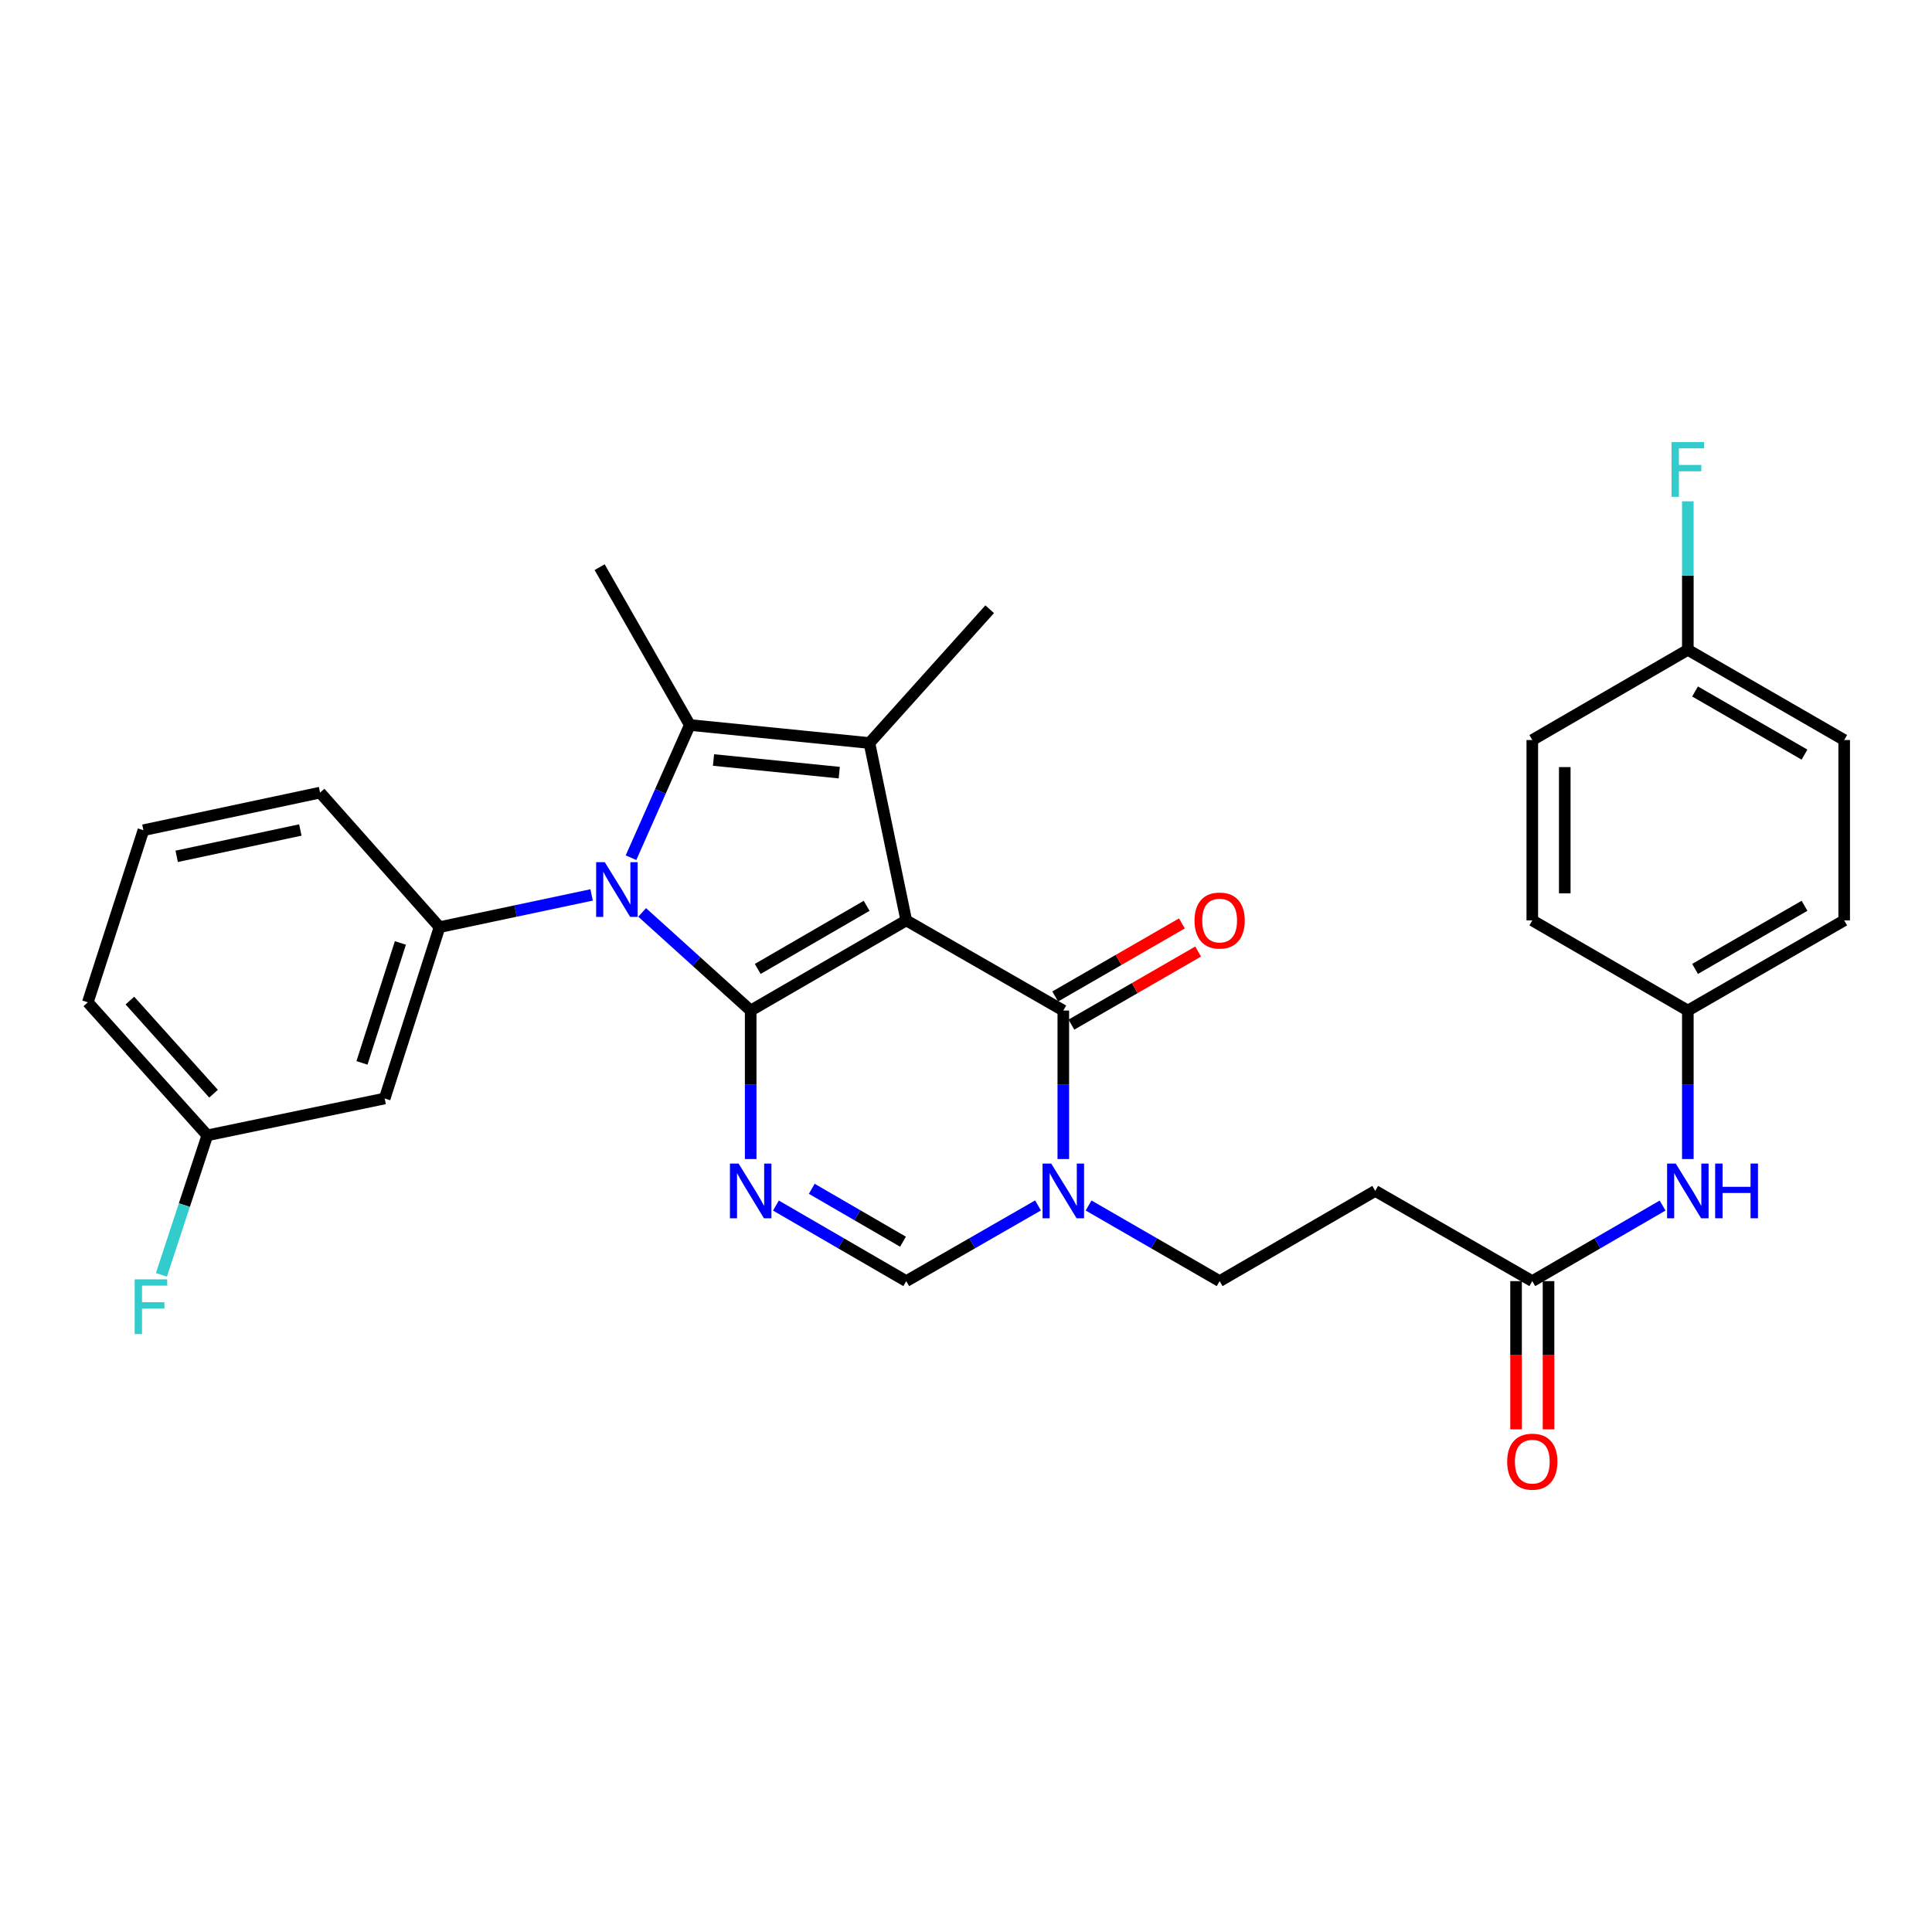 <?xml version='1.0' encoding='iso-8859-1'?>
<svg version='1.1' baseProfile='full'
              xmlns='http://www.w3.org/2000/svg'
                      xmlns:rdkit='http://www.rdkit.org/xml'
                      xmlns:xlink='http://www.w3.org/1999/xlink'
                  xml:space='preserve'
width='1000px' height='1000px' viewBox='0 0 1000 1000'>
<!-- END OF HEADER -->
<rect style='opacity:1.0;fill:#FFFFFF;stroke:none' width='1000' height='1000' x='0' y='0'> </rect>
<path class='bond-0' d='M 469.075,476.394 L 388.551,523.061' style='fill:none;fill-rule:evenodd;stroke:#000000;stroke-width:6px;stroke-linecap:butt;stroke-linejoin:miter;stroke-opacity:1' />
<path class='bond-0' d='M 448.569,468.852 L 392.202,501.519' style='fill:none;fill-rule:evenodd;stroke:#000000;stroke-width:6px;stroke-linecap:butt;stroke-linejoin:miter;stroke-opacity:1' />
<path class='bond-2' d='M 469.075,476.394 L 450.018,384.59' style='fill:none;fill-rule:evenodd;stroke:#000000;stroke-width:6px;stroke-linecap:butt;stroke-linejoin:miter;stroke-opacity:1' />
<path class='bond-5' d='M 469.075,476.394 L 550.365,523.061' style='fill:none;fill-rule:evenodd;stroke:#000000;stroke-width:6px;stroke-linecap:butt;stroke-linejoin:miter;stroke-opacity:1' />
<path class='bond-1' d='M 388.551,523.061 L 360.465,497.661' style='fill:none;fill-rule:evenodd;stroke:#000000;stroke-width:6px;stroke-linecap:butt;stroke-linejoin:miter;stroke-opacity:1' />
<path class='bond-1' d='M 360.465,497.661 L 332.38,472.26' style='fill:none;fill-rule:evenodd;stroke:#0000FF;stroke-width:6px;stroke-linecap:butt;stroke-linejoin:miter;stroke-opacity:1' />
<path class='bond-3' d='M 388.551,523.061 L 388.551,561.491' style='fill:none;fill-rule:evenodd;stroke:#000000;stroke-width:6px;stroke-linecap:butt;stroke-linejoin:miter;stroke-opacity:1' />
<path class='bond-3' d='M 388.551,561.491 L 388.551,599.921' style='fill:none;fill-rule:evenodd;stroke:#0000FF;stroke-width:6px;stroke-linecap:butt;stroke-linejoin:miter;stroke-opacity:1' />
<path class='bond-8' d='M 306.22,463.209 L 266.861,471.547' style='fill:none;fill-rule:evenodd;stroke:#0000FF;stroke-width:6px;stroke-linecap:butt;stroke-linejoin:miter;stroke-opacity:1' />
<path class='bond-8' d='M 266.861,471.547 L 227.502,479.886' style='fill:none;fill-rule:evenodd;stroke:#000000;stroke-width:6px;stroke-linecap:butt;stroke-linejoin:miter;stroke-opacity:1' />
<path class='bond-30' d='M 326.612,443.947 L 341.829,409.6' style='fill:none;fill-rule:evenodd;stroke:#0000FF;stroke-width:6px;stroke-linecap:butt;stroke-linejoin:miter;stroke-opacity:1' />
<path class='bond-30' d='M 341.829,409.6 L 357.047,375.253' style='fill:none;fill-rule:evenodd;stroke:#000000;stroke-width:6px;stroke-linecap:butt;stroke-linejoin:miter;stroke-opacity:1' />
<path class='bond-4' d='M 450.018,384.59 L 357.047,375.253' style='fill:none;fill-rule:evenodd;stroke:#000000;stroke-width:6px;stroke-linecap:butt;stroke-linejoin:miter;stroke-opacity:1' />
<path class='bond-4' d='M 434.393,399.912 L 369.313,393.376' style='fill:none;fill-rule:evenodd;stroke:#000000;stroke-width:6px;stroke-linecap:butt;stroke-linejoin:miter;stroke-opacity:1' />
<path class='bond-18' d='M 450.018,384.59 L 512.26,315.336' style='fill:none;fill-rule:evenodd;stroke:#000000;stroke-width:6px;stroke-linecap:butt;stroke-linejoin:miter;stroke-opacity:1' />
<path class='bond-31' d='M 401.618,623.992 L 435.347,643.551' style='fill:none;fill-rule:evenodd;stroke:#0000FF;stroke-width:6px;stroke-linecap:butt;stroke-linejoin:miter;stroke-opacity:1' />
<path class='bond-31' d='M 435.347,643.551 L 469.075,663.11' style='fill:none;fill-rule:evenodd;stroke:#000000;stroke-width:6px;stroke-linecap:butt;stroke-linejoin:miter;stroke-opacity:1' />
<path class='bond-31' d='M 420.168,615.321 L 443.778,629.012' style='fill:none;fill-rule:evenodd;stroke:#0000FF;stroke-width:6px;stroke-linecap:butt;stroke-linejoin:miter;stroke-opacity:1' />
<path class='bond-31' d='M 443.778,629.012 L 467.388,642.703' style='fill:none;fill-rule:evenodd;stroke:#000000;stroke-width:6px;stroke-linecap:butt;stroke-linejoin:miter;stroke-opacity:1' />
<path class='bond-19' d='M 357.047,375.253 L 310.37,293.561' style='fill:none;fill-rule:evenodd;stroke:#000000;stroke-width:6px;stroke-linecap:butt;stroke-linejoin:miter;stroke-opacity:1' />
<path class='bond-6' d='M 550.365,523.061 L 550.365,561.491' style='fill:none;fill-rule:evenodd;stroke:#000000;stroke-width:6px;stroke-linecap:butt;stroke-linejoin:miter;stroke-opacity:1' />
<path class='bond-6' d='M 550.365,561.491 L 550.365,599.921' style='fill:none;fill-rule:evenodd;stroke:#0000FF;stroke-width:6px;stroke-linecap:butt;stroke-linejoin:miter;stroke-opacity:1' />
<path class='bond-13' d='M 554.563,530.341 L 587.354,511.429' style='fill:none;fill-rule:evenodd;stroke:#000000;stroke-width:6px;stroke-linecap:butt;stroke-linejoin:miter;stroke-opacity:1' />
<path class='bond-13' d='M 587.354,511.429 L 620.145,492.518' style='fill:none;fill-rule:evenodd;stroke:#FF0000;stroke-width:6px;stroke-linecap:butt;stroke-linejoin:miter;stroke-opacity:1' />
<path class='bond-13' d='M 546.167,515.781 L 578.957,496.87' style='fill:none;fill-rule:evenodd;stroke:#000000;stroke-width:6px;stroke-linecap:butt;stroke-linejoin:miter;stroke-opacity:1' />
<path class='bond-13' d='M 578.957,496.87 L 611.748,477.958' style='fill:none;fill-rule:evenodd;stroke:#FF0000;stroke-width:6px;stroke-linecap:butt;stroke-linejoin:miter;stroke-opacity:1' />
<path class='bond-7' d='M 537.281,623.93 L 503.178,643.52' style='fill:none;fill-rule:evenodd;stroke:#0000FF;stroke-width:6px;stroke-linecap:butt;stroke-linejoin:miter;stroke-opacity:1' />
<path class='bond-7' d='M 503.178,643.52 L 469.075,663.11' style='fill:none;fill-rule:evenodd;stroke:#000000;stroke-width:6px;stroke-linecap:butt;stroke-linejoin:miter;stroke-opacity:1' />
<path class='bond-12' d='M 563.441,623.96 L 597.361,643.535' style='fill:none;fill-rule:evenodd;stroke:#0000FF;stroke-width:6px;stroke-linecap:butt;stroke-linejoin:miter;stroke-opacity:1' />
<path class='bond-12' d='M 597.361,643.535 L 631.281,663.11' style='fill:none;fill-rule:evenodd;stroke:#000000;stroke-width:6px;stroke-linecap:butt;stroke-linejoin:miter;stroke-opacity:1' />
<path class='bond-10' d='M 227.502,479.886 L 199.108,568.58' style='fill:none;fill-rule:evenodd;stroke:#000000;stroke-width:6px;stroke-linecap:butt;stroke-linejoin:miter;stroke-opacity:1' />
<path class='bond-10' d='M 207.236,488.065 L 187.36,550.151' style='fill:none;fill-rule:evenodd;stroke:#000000;stroke-width:6px;stroke-linecap:butt;stroke-linejoin:miter;stroke-opacity:1' />
<path class='bond-21' d='M 227.502,479.886 L 165.671,410.249' style='fill:none;fill-rule:evenodd;stroke:#000000;stroke-width:6px;stroke-linecap:butt;stroke-linejoin:miter;stroke-opacity:1' />
<path class='bond-9' d='M 793.114,663.11 L 711.815,616.415' style='fill:none;fill-rule:evenodd;stroke:#000000;stroke-width:6px;stroke-linecap:butt;stroke-linejoin:miter;stroke-opacity:1' />
<path class='bond-14' d='M 793.114,663.11 L 826.834,643.552' style='fill:none;fill-rule:evenodd;stroke:#000000;stroke-width:6px;stroke-linecap:butt;stroke-linejoin:miter;stroke-opacity:1' />
<path class='bond-14' d='M 826.834,643.552 L 860.553,623.994' style='fill:none;fill-rule:evenodd;stroke:#0000FF;stroke-width:6px;stroke-linecap:butt;stroke-linejoin:miter;stroke-opacity:1' />
<path class='bond-15' d='M 784.711,663.11 L 784.711,701.464' style='fill:none;fill-rule:evenodd;stroke:#000000;stroke-width:6px;stroke-linecap:butt;stroke-linejoin:miter;stroke-opacity:1' />
<path class='bond-15' d='M 784.711,701.464 L 784.711,739.819' style='fill:none;fill-rule:evenodd;stroke:#FF0000;stroke-width:6px;stroke-linecap:butt;stroke-linejoin:miter;stroke-opacity:1' />
<path class='bond-15' d='M 801.518,663.11 L 801.518,701.464' style='fill:none;fill-rule:evenodd;stroke:#000000;stroke-width:6px;stroke-linecap:butt;stroke-linejoin:miter;stroke-opacity:1' />
<path class='bond-15' d='M 801.518,701.464 L 801.518,739.819' style='fill:none;fill-rule:evenodd;stroke:#FF0000;stroke-width:6px;stroke-linecap:butt;stroke-linejoin:miter;stroke-opacity:1' />
<path class='bond-16' d='M 199.108,568.58 L 107.304,587.656' style='fill:none;fill-rule:evenodd;stroke:#000000;stroke-width:6px;stroke-linecap:butt;stroke-linejoin:miter;stroke-opacity:1' />
<path class='bond-11' d='M 711.815,616.415 L 631.281,663.11' style='fill:none;fill-rule:evenodd;stroke:#000000;stroke-width:6px;stroke-linecap:butt;stroke-linejoin:miter;stroke-opacity:1' />
<path class='bond-17' d='M 873.62,599.921 L 873.62,561.491' style='fill:none;fill-rule:evenodd;stroke:#0000FF;stroke-width:6px;stroke-linecap:butt;stroke-linejoin:miter;stroke-opacity:1' />
<path class='bond-17' d='M 873.62,561.491 L 873.62,523.061' style='fill:none;fill-rule:evenodd;stroke:#000000;stroke-width:6px;stroke-linecap:butt;stroke-linejoin:miter;stroke-opacity:1' />
<path class='bond-22' d='M 107.304,587.656 L 95.428,623.756' style='fill:none;fill-rule:evenodd;stroke:#000000;stroke-width:6px;stroke-linecap:butt;stroke-linejoin:miter;stroke-opacity:1' />
<path class='bond-22' d='M 95.428,623.756 L 83.552,659.856' style='fill:none;fill-rule:evenodd;stroke:#33CCCC;stroke-width:6px;stroke-linecap:butt;stroke-linejoin:miter;stroke-opacity:1' />
<path class='bond-32' d='M 107.304,587.656 L 45.455,518.794' style='fill:none;fill-rule:evenodd;stroke:#000000;stroke-width:6px;stroke-linecap:butt;stroke-linejoin:miter;stroke-opacity:1' />
<path class='bond-32' d='M 110.531,566.096 L 67.236,517.893' style='fill:none;fill-rule:evenodd;stroke:#000000;stroke-width:6px;stroke-linecap:butt;stroke-linejoin:miter;stroke-opacity:1' />
<path class='bond-24' d='M 873.62,523.061 L 793.114,476.394' style='fill:none;fill-rule:evenodd;stroke:#000000;stroke-width:6px;stroke-linecap:butt;stroke-linejoin:miter;stroke-opacity:1' />
<path class='bond-25' d='M 873.62,523.061 L 954.545,476.394' style='fill:none;fill-rule:evenodd;stroke:#000000;stroke-width:6px;stroke-linecap:butt;stroke-linejoin:miter;stroke-opacity:1' />
<path class='bond-25' d='M 877.363,501.501 L 934.011,468.834' style='fill:none;fill-rule:evenodd;stroke:#000000;stroke-width:6px;stroke-linecap:butt;stroke-linejoin:miter;stroke-opacity:1' />
<path class='bond-20' d='M 873.62,336.345 L 954.545,383.04' style='fill:none;fill-rule:evenodd;stroke:#000000;stroke-width:6px;stroke-linecap:butt;stroke-linejoin:miter;stroke-opacity:1' />
<path class='bond-20' d='M 877.359,357.906 L 934.007,390.593' style='fill:none;fill-rule:evenodd;stroke:#000000;stroke-width:6px;stroke-linecap:butt;stroke-linejoin:miter;stroke-opacity:1' />
<path class='bond-23' d='M 873.62,336.345 L 873.62,297.91' style='fill:none;fill-rule:evenodd;stroke:#000000;stroke-width:6px;stroke-linecap:butt;stroke-linejoin:miter;stroke-opacity:1' />
<path class='bond-23' d='M 873.62,297.91 L 873.62,259.476' style='fill:none;fill-rule:evenodd;stroke:#33CCCC;stroke-width:6px;stroke-linecap:butt;stroke-linejoin:miter;stroke-opacity:1' />
<path class='bond-33' d='M 873.62,336.345 L 793.114,383.04' style='fill:none;fill-rule:evenodd;stroke:#000000;stroke-width:6px;stroke-linecap:butt;stroke-linejoin:miter;stroke-opacity:1' />
<path class='bond-28' d='M 165.671,410.249 L 74.232,429.717' style='fill:none;fill-rule:evenodd;stroke:#000000;stroke-width:6px;stroke-linecap:butt;stroke-linejoin:miter;stroke-opacity:1' />
<path class='bond-28' d='M 155.455,429.607 L 91.448,443.235' style='fill:none;fill-rule:evenodd;stroke:#000000;stroke-width:6px;stroke-linecap:butt;stroke-linejoin:miter;stroke-opacity:1' />
<path class='bond-26' d='M 793.114,476.394 L 793.114,383.04' style='fill:none;fill-rule:evenodd;stroke:#000000;stroke-width:6px;stroke-linecap:butt;stroke-linejoin:miter;stroke-opacity:1' />
<path class='bond-26' d='M 809.921,462.391 L 809.921,397.043' style='fill:none;fill-rule:evenodd;stroke:#000000;stroke-width:6px;stroke-linecap:butt;stroke-linejoin:miter;stroke-opacity:1' />
<path class='bond-27' d='M 954.545,476.394 L 954.545,383.04' style='fill:none;fill-rule:evenodd;stroke:#000000;stroke-width:6px;stroke-linecap:butt;stroke-linejoin:miter;stroke-opacity:1' />
<path class='bond-29' d='M 74.232,429.717 L 45.455,518.794' style='fill:none;fill-rule:evenodd;stroke:#000000;stroke-width:6px;stroke-linecap:butt;stroke-linejoin:miter;stroke-opacity:1' />
<path  class='atom-2' d='M 313.046 446.276
L 322.326 461.276
Q 323.246 462.756, 324.726 465.436
Q 326.206 468.116, 326.286 468.276
L 326.286 446.276
L 330.046 446.276
L 330.046 474.596
L 326.166 474.596
L 316.206 458.196
Q 315.046 456.276, 313.806 454.076
Q 312.606 451.876, 312.246 451.196
L 312.246 474.596
L 308.566 474.596
L 308.566 446.276
L 313.046 446.276
' fill='#0000FF'/>
<path  class='atom-4' d='M 382.291 602.255
L 391.571 617.255
Q 392.491 618.735, 393.971 621.415
Q 395.451 624.095, 395.531 624.255
L 395.531 602.255
L 399.291 602.255
L 399.291 630.575
L 395.411 630.575
L 385.451 614.175
Q 384.291 612.255, 383.051 610.055
Q 381.851 607.855, 381.491 607.175
L 381.491 630.575
L 377.811 630.575
L 377.811 602.255
L 382.291 602.255
' fill='#0000FF'/>
<path  class='atom-7' d='M 544.105 602.255
L 553.385 617.255
Q 554.305 618.735, 555.785 621.415
Q 557.265 624.095, 557.345 624.255
L 557.345 602.255
L 561.105 602.255
L 561.105 630.575
L 557.225 630.575
L 547.265 614.175
Q 546.105 612.255, 544.865 610.055
Q 543.665 607.855, 543.305 607.175
L 543.305 630.575
L 539.625 630.575
L 539.625 602.255
L 544.105 602.255
' fill='#0000FF'/>
<path  class='atom-14' d='M 618.281 476.474
Q 618.281 469.674, 621.641 465.874
Q 625.001 462.074, 631.281 462.074
Q 637.561 462.074, 640.921 465.874
Q 644.281 469.674, 644.281 476.474
Q 644.281 483.354, 640.881 487.274
Q 637.481 491.154, 631.281 491.154
Q 625.041 491.154, 621.641 487.274
Q 618.281 483.394, 618.281 476.474
M 631.281 487.954
Q 635.601 487.954, 637.921 485.074
Q 640.281 482.154, 640.281 476.474
Q 640.281 470.914, 637.921 468.114
Q 635.601 465.274, 631.281 465.274
Q 626.961 465.274, 624.601 468.074
Q 622.281 470.874, 622.281 476.474
Q 622.281 482.194, 624.601 485.074
Q 626.961 487.954, 631.281 487.954
' fill='#FF0000'/>
<path  class='atom-15' d='M 867.36 602.255
L 876.64 617.255
Q 877.56 618.735, 879.04 621.415
Q 880.52 624.095, 880.6 624.255
L 880.6 602.255
L 884.36 602.255
L 884.36 630.575
L 880.48 630.575
L 870.52 614.175
Q 869.36 612.255, 868.12 610.055
Q 866.92 607.855, 866.56 607.175
L 866.56 630.575
L 862.88 630.575
L 862.88 602.255
L 867.36 602.255
' fill='#0000FF'/>
<path  class='atom-15' d='M 887.76 602.255
L 891.6 602.255
L 891.6 614.295
L 906.08 614.295
L 906.08 602.255
L 909.92 602.255
L 909.92 630.575
L 906.08 630.575
L 906.08 617.495
L 891.6 617.495
L 891.6 630.575
L 887.76 630.575
L 887.76 602.255
' fill='#0000FF'/>
<path  class='atom-16' d='M 780.114 756.553
Q 780.114 749.753, 783.474 745.953
Q 786.834 742.153, 793.114 742.153
Q 799.394 742.153, 802.754 745.953
Q 806.114 749.753, 806.114 756.553
Q 806.114 763.433, 802.714 767.353
Q 799.314 771.233, 793.114 771.233
Q 786.874 771.233, 783.474 767.353
Q 780.114 763.473, 780.114 756.553
M 793.114 768.033
Q 797.434 768.033, 799.754 765.153
Q 802.114 762.233, 802.114 756.553
Q 802.114 750.993, 799.754 748.193
Q 797.434 745.353, 793.114 745.353
Q 788.794 745.353, 786.434 748.153
Q 784.114 750.953, 784.114 756.553
Q 784.114 762.273, 786.434 765.153
Q 788.794 768.033, 793.114 768.033
' fill='#FF0000'/>
<path  class='atom-23' d='M 69.706 662.19
L 86.546 662.19
L 86.546 665.43
L 73.505 665.43
L 73.505 674.03
L 85.106 674.03
L 85.106 677.31
L 73.505 677.31
L 73.505 690.51
L 69.706 690.51
L 69.706 662.19
' fill='#33CCCC'/>
<path  class='atom-24' d='M 865.2 228.822
L 882.04 228.822
L 882.04 232.062
L 869 232.062
L 869 240.662
L 880.6 240.662
L 880.6 243.942
L 869 243.942
L 869 257.142
L 865.2 257.142
L 865.2 228.822
' fill='#33CCCC'/>
</svg>
